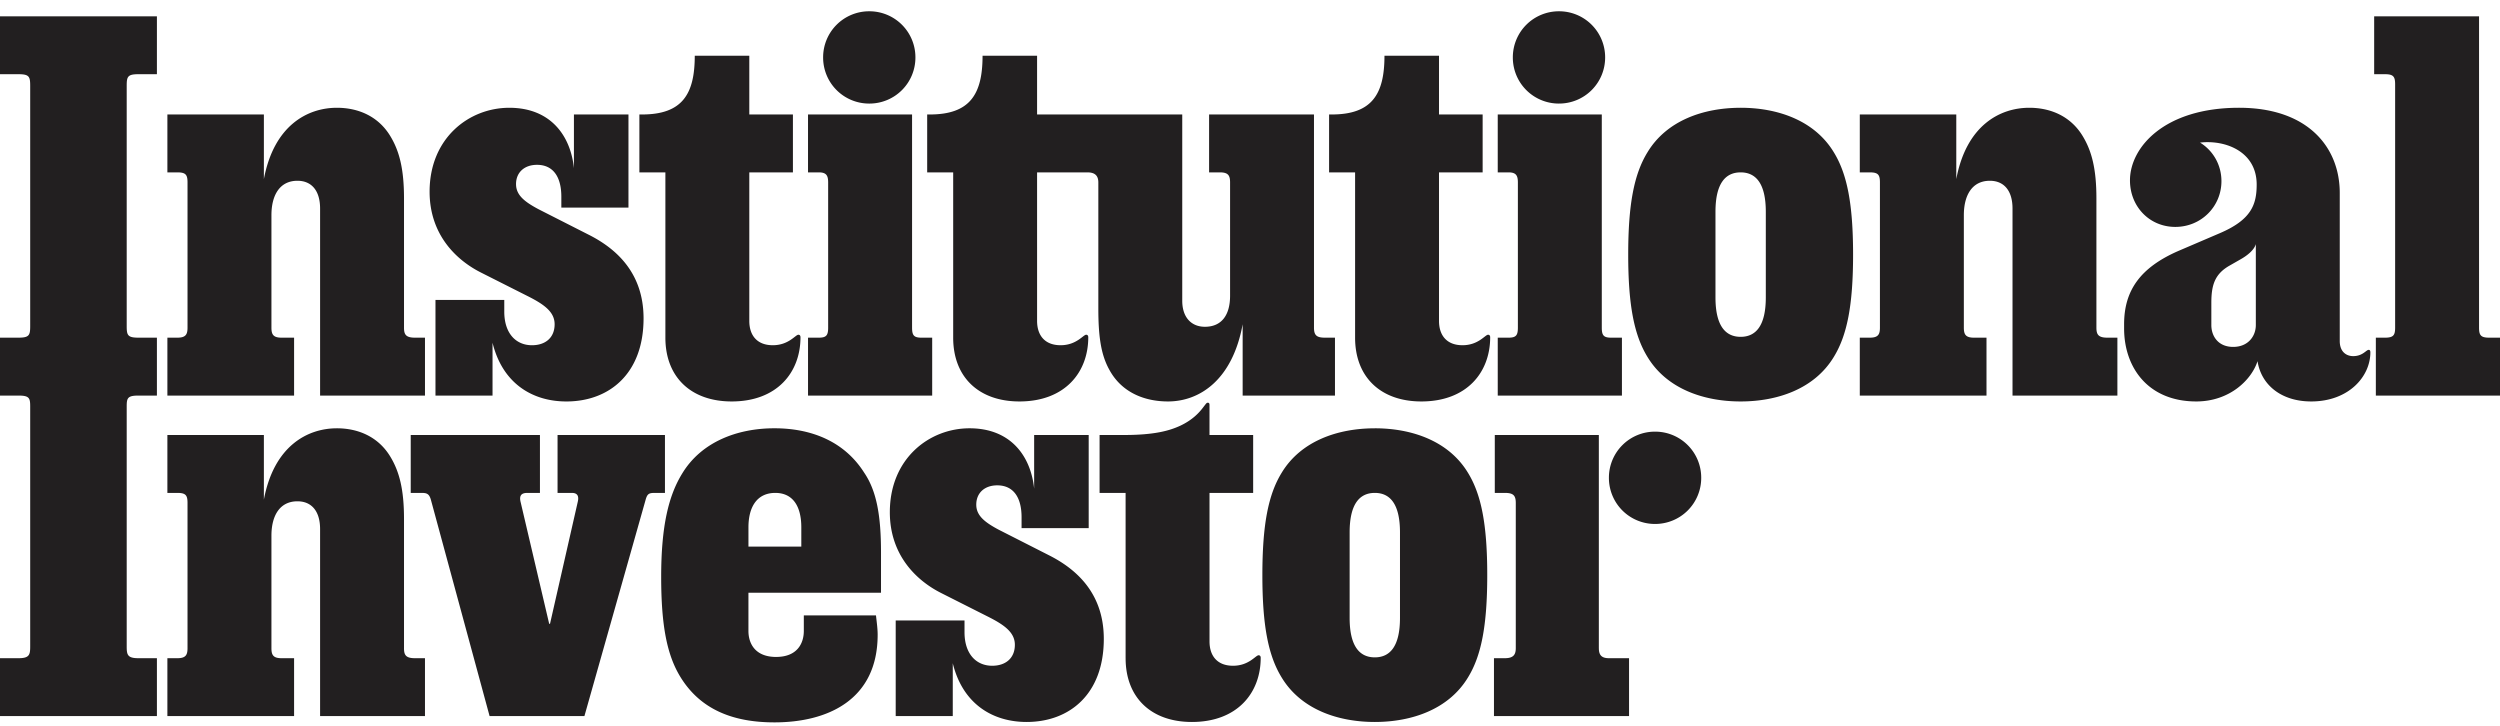 <?xml version="1.0" encoding="UTF-8"?> <svg xmlns="http://www.w3.org/2000/svg" width="179" height="52" viewBox="0 0 179 52"> <title>Logo/Full/Dark</title> <g fill="none" fill-rule="evenodd"> <path d="M169.718 25.229c0-.15-.06-.18-.12-.18-.18 0-.42.45-1.111.45-.481 0-.961-.3-.961-1.081V13.814c0-3.244-2.253-6.098-7.21-6.098-5.377 0-7.81 2.854-7.81 5.197 0 1.892 1.412 3.334 3.244 3.334 1.863 0 3.305-1.472 3.305-3.274 0-1.171-.601-2.193-1.532-2.763 1.802-.21 4.055.63 4.055 3.004 0 1.441-.39 2.523-2.643 3.484l-2.944 1.261c-2.764 1.202-3.905 2.854-3.905 5.257v.3c0 2.824 1.742 5.228 5.166 5.228 2.403 0 3.966-1.562 4.386-2.884.27 1.712 1.712 2.884 3.845 2.884 2.673 0 4.235-1.773 4.235-3.515zM74.255 3.992h-3.904c0 2.763-.902 4.205-3.785 4.205h-.18v4.145h1.862v11.835c0 2.824 1.832 4.567 4.746 4.567 3.244 0 4.926-2.073 4.926-4.597 0-.15-.09-.18-.15-.18-.21 0-.691.751-1.832.751-1.142 0-1.683-.72-1.683-1.742V12.342h3.605c.541 0 .781.24.781.721v9.012c0 1.982.18 3.304.78 4.385.903 1.683 2.584 2.284 4.206 2.284 2.284 0 4.627-1.562 5.347-5.528v5.107h6.61v-4.146h-.722c-.601 0-.781-.18-.781-.72V8.197h-7.51v4.145h.781c.601 0 .722.24.722.721v8.11c0 1.382-.601 2.224-1.803 2.224-.961 0-1.622-.661-1.622-1.863V8.197H74.255V3.992zm28.778 8.35h3.124V8.197h-3.124V3.992h-3.905c0 2.763-.902 4.205-3.785 4.205h-.18v4.145h1.862v11.835c0 2.824 1.832 4.567 4.746 4.567 3.244 0 4.926-2.073 4.926-4.597 0-.15-.09-.18-.15-.18-.21 0-.69.751-1.832.751-1.142 0-1.682-.72-1.682-1.742V12.342zm-49.384 0h3.124V8.197H53.65V3.992h-3.905c0 2.763-.901 4.205-3.785 4.205h-.18v4.145h1.862v11.835c0 2.824 1.833 4.567 4.747 4.567 3.244 0 4.926-2.073 4.926-4.597 0-.15-.09-.18-.15-.18-.21 0-.691.751-1.833.751-1.141 0-1.682-.72-1.682-1.742V12.342zm26.945 34.785c0 2.823 1.832 4.566 4.746 4.566 3.244 0 4.926-2.073 4.926-4.596 0-.15-.09-.18-.15-.18-.21 0-.69.751-1.832.751-1.142 0-1.683-.721-1.683-1.742V35.292h3.125v-4.146H86.6v-2.162c0-.12-.06-.15-.12-.15-.09 0-.12.06-.33.33-.27.36-.751.901-1.652 1.322-.781.36-1.862.66-4.025.66H78.73v4.146h1.863v11.835zM0 5.313h1.322c.78 0 .84.18.84.842v17.182c0 .66-.06.84-.84.84H0v4.146h1.322c.78 0 .84.18.84.781v17.182c0 .6-.06.841-.84.841H0v4.145h11.235v-4.145H9.913c-.781 0-.841-.24-.841-.841V29.104c0-.6.06-.781.84-.781h1.323v-4.146H9.913c-.781 0-.841-.18-.841-.84V6.155c0-.662.06-.842.84-.842h1.323V1.168H0v4.145zm118.503 32.202a3.295 3.295 0 0 0 3.304-3.304 3.295 3.295 0 0 0-3.304-3.305 3.295 3.295 0 0 0-3.305 3.305 3.295 3.295 0 0 0 3.305 3.304zm-6.88-30.1a3.295 3.295 0 0 0 3.305-3.303 3.295 3.295 0 0 0-3.304-3.304 3.295 3.295 0 0 0-3.305 3.304 3.295 3.295 0 0 0 3.305 3.304zm3.065 16.042V8.197h-7.45v4.145h.78c.542 0 .662.24.662.721v10.394c0 .54-.12.72-.661.72h-.781v4.146h8.892v-4.146h-.782c-.54 0-.66-.18-.66-.72zm35.415 0v-9.253c0-2.102-.33-3.394-.991-4.475-.841-1.382-2.253-2.013-3.815-2.013-2.103 0-4.506 1.262-5.227 5.107V8.197h-6.909v4.145h.721c.6 0 .721.18.721.721v10.394c0 .48-.12.72-.72.72h-.722v4.146h9.072v-4.146h-.901c-.6 0-.721-.24-.721-.72v-8.05c0-1.442.601-2.464 1.862-2.464 1.021 0 1.623.721 1.623 1.983v13.397h7.509v-4.146h-.72c-.661 0-.782-.24-.782-.72zm-121.176 0v-9.253c0-2.102-.33-3.394-.99-4.475-.842-1.382-2.254-2.013-3.816-2.013-2.102 0-4.506 1.262-5.227 5.107V8.197h-6.909v4.145h.722c.6 0 .72.18.72.721v10.394c0 .48-.12.72-.72.72h-.722v4.146h9.072v-4.146h-.9c-.602 0-.722-.24-.722-.72v-8.05c0-1.442.6-2.464 1.862-2.464 1.022 0 1.622.721 1.622 1.983v13.397h7.51v-4.146h-.72c-.662 0-.782-.24-.782-.72zM62.24 7.416a3.294 3.294 0 0 0 3.304-3.304A3.295 3.295 0 0 0 62.24.808a3.295 3.295 0 0 0-3.304 3.304 3.294 3.294 0 0 0 3.304 3.304zm3.064 16.041V8.197h-7.45v4.145h.781c.541 0 .661.24.661.721v10.394c0 .54-.12.72-.66.72h-.781v4.146h8.89v-4.146h-.78c-.54 0-.66-.18-.66-.72zm33.133 23.61c-1.082 0-1.803-.781-1.803-2.824v-6.127c0-2.043.721-2.824 1.803-2.824 1.081 0 1.802.78 1.802 2.824v6.127c0 2.043-.72 2.824-1.802 2.824zm0-16.4c-2.644 0-5.287.9-6.669 3.183-.961 1.562-1.382 3.725-1.382 7.33 0 3.604.42 5.767 1.382 7.329 1.382 2.283 4.025 3.184 6.669 3.184 2.643 0 5.286-.901 6.668-3.184.961-1.562 1.382-3.725 1.382-7.33 0-3.604-.42-5.767-1.382-7.33-1.382-2.282-4.025-3.183-6.668-3.183zm26.193-6.55c-1.081 0-1.802-.78-1.802-2.823v-6.128c0-2.043.72-2.824 1.802-2.824s1.802.781 1.802 2.824v6.128c0 2.043-.72 2.823-1.802 2.823zm0-16.4c-2.643 0-5.287.9-6.668 3.183-.962 1.562-1.382 3.725-1.382 7.33 0 3.604.42 5.767 1.382 7.33 1.381 2.282 4.025 3.184 6.668 3.184 2.644 0 5.287-.902 6.669-3.185.96-1.562 1.382-3.725 1.382-7.33 0-3.604-.421-5.767-1.382-7.329-1.382-2.283-4.025-3.184-6.669-3.184zm-87.682 5.466c0-.84.6-1.381 1.501-1.381 1.142 0 1.743.84 1.743 2.283v.78h4.806V8.198h-3.905v3.845c-.24-2.343-1.682-4.326-4.626-4.326-2.884 0-5.708 2.163-5.708 6.008 0 3.064 1.893 4.896 3.695 5.798l3.274 1.652c1.202.6 1.983 1.141 1.983 2.042 0 .961-.66 1.502-1.622 1.502-1.141 0-1.983-.841-1.983-2.403v-.841H31.18v6.849h4.085v-3.785c.721 2.944 2.884 4.206 5.287 4.206 3.064 0 5.527-1.983 5.527-5.948 0-3.184-1.862-4.927-3.845-5.948l-3.664-1.862c-1.021-.541-1.622-1.021-1.622-1.803zM55.57 47.037c-1.501 0-1.982-.961-1.982-1.862V42.44h9.492v-2.884c0-2.583-.3-4.385-1.201-5.707-1.442-2.283-3.845-3.184-6.429-3.184-2.643 0-5.226.961-6.608 3.244-.961 1.562-1.502 3.725-1.502 7.39 0 3.514.42 5.617 1.382 7.179 1.442 2.343 3.785 3.244 6.728 3.244 3.785 0 7.39-1.592 7.39-6.278 0-.42-.06-.841-.12-1.382h-5.167v1.112c0 .901-.48 1.862-1.983 1.862zm105.947-23.76c0 .78-.54 1.561-1.622 1.561s-1.563-.78-1.563-1.561v-1.593c0-1.261.24-2.042 1.263-2.643l.84-.48c.48-.271.962-.662 1.082-1.082v5.798zM57.374 39.137h-3.785v-1.382c0-1.442.6-2.463 1.923-2.463 1.261 0 1.862.961 1.862 2.463v1.382zm-9.763-7.99h-7.69v4.145h1.022c.36 0 .54.18.42.66l-1.982 8.712h-.06l-2.043-8.711c-.12-.481.06-.661.48-.661h.902v-4.146h-9.252v4.146h.781c.36 0 .54.06.66.48l4.206 15.5h6.789l4.386-15.5c.12-.42.24-.48.66-.48h.721v-4.146zm66.866 15.259v-15.26h-7.45v4.146h.721c.601 0 .782.18.782.72v10.394c0 .48-.18.721-.782.721h-.78v4.145h9.672v-4.145h-1.442c-.54 0-.72-.24-.72-.721zM77.95 31.146h-3.905v3.845c-.24-2.342-1.682-4.325-4.625-4.325-2.884 0-5.708 2.163-5.708 6.008 0 3.064 1.893 4.896 3.695 5.797l3.274 1.652c1.201.6 1.983 1.142 1.983 2.043 0 .961-.661 1.502-1.622 1.502-1.142 0-1.983-.841-1.983-2.403v-.841h-4.927v6.848h4.086v-3.784c.72 2.943 2.884 4.205 5.286 4.205 3.065 0 5.528-1.982 5.528-5.948 0-3.184-1.863-4.926-3.845-5.947l-3.665-1.863c-1.021-.54-1.622-1.021-1.622-1.802 0-.841.6-1.382 1.502-1.382 1.141 0 1.742.841 1.742 2.283v.781h4.806v-6.669zm-49.023 15.26v-9.252c0-2.103-.33-3.394-.99-4.475-.842-1.382-2.254-2.013-3.816-2.013-2.102 0-4.506 1.261-5.227 5.106v-4.626h-6.909v4.146h.722c.6 0 .72.18.72.72v10.394c0 .48-.12.721-.72.721h-.722v4.145h9.072v-4.145h-.9c-.602 0-.722-.24-.722-.721v-8.05c0-1.442.6-2.463 1.862-2.463 1.022 0 1.622.72 1.622 1.982v13.397h7.51v-4.145h-.72c-.662 0-.782-.24-.782-.721zM178.22 24.177c-.6 0-.72-.18-.72-.72V1.167h-7.51v4.146h.78c.601 0 .721.18.721.721v17.423c0 .54-.12.72-.72.72h-.661v4.146H179v-4.146h-.78z" fill="#221F20"></path> </g> </svg> 